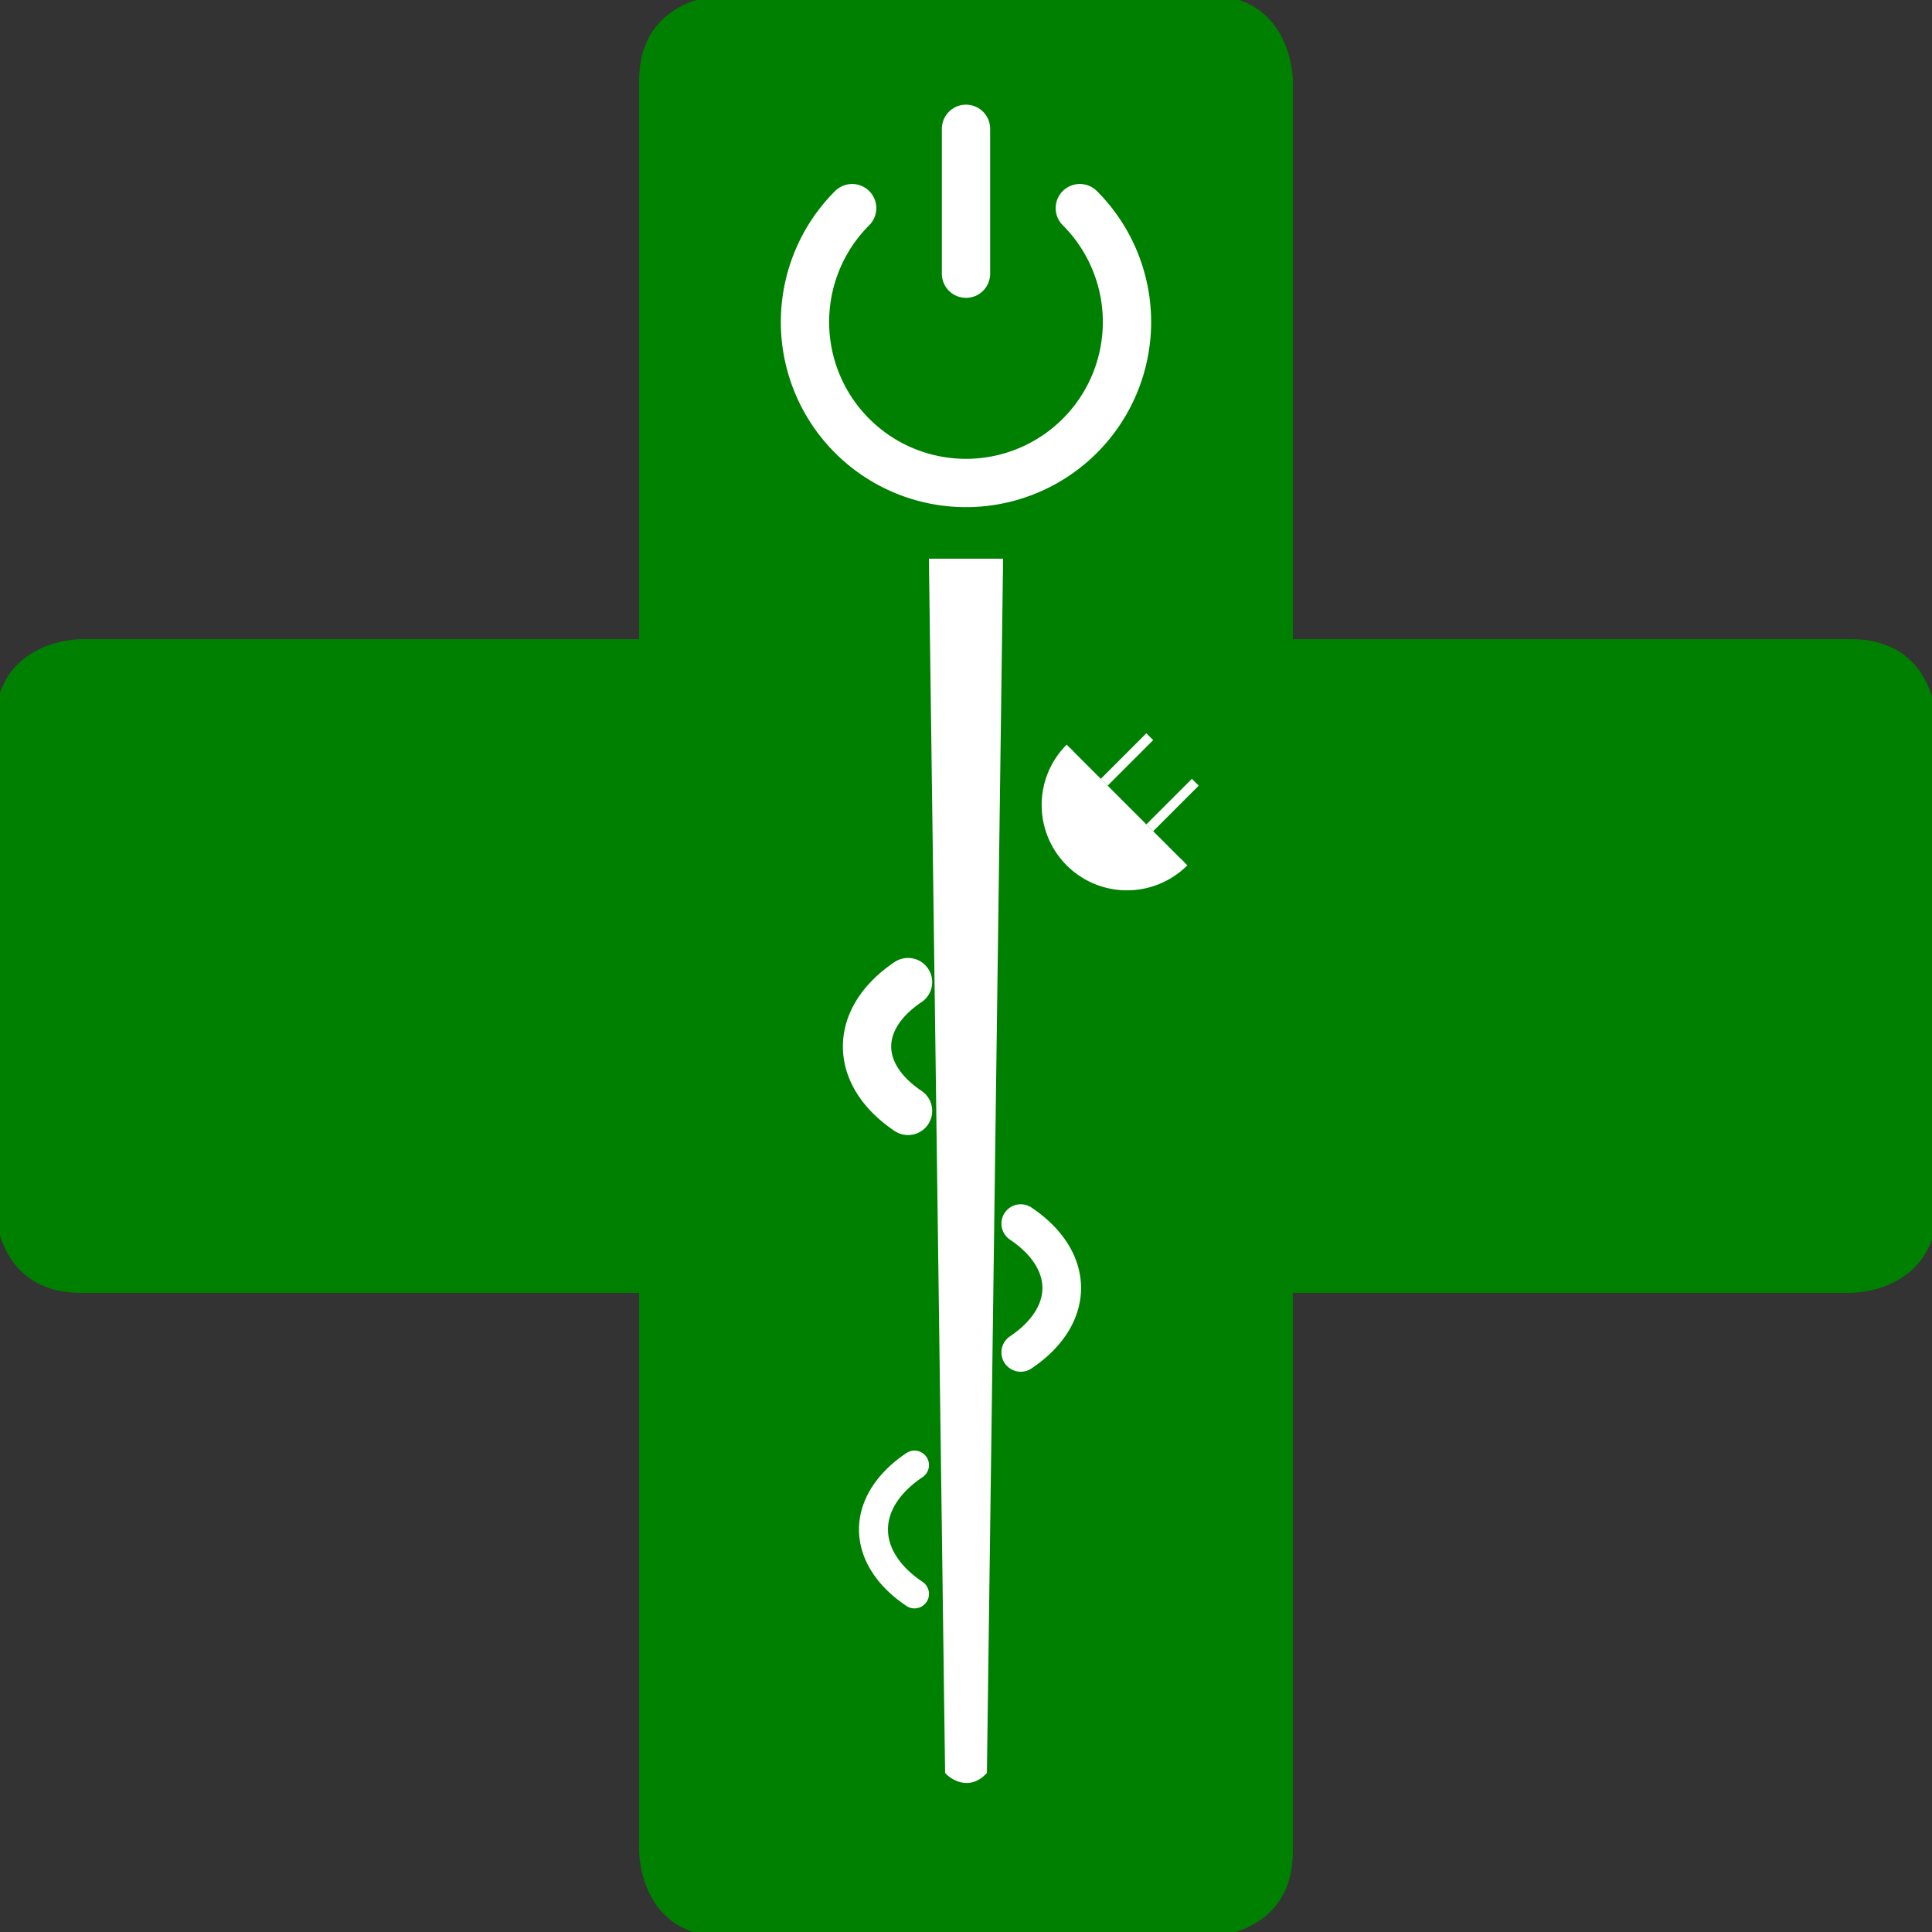 <?xml version="1.0" encoding="UTF-8" standalone="no"?>
<svg version="1.1" xmlns="http://www.w3.org/2000/svg" xmlns:xlink="http://www.w3.org/1999/xlink" x="0px" y="0px" height="100%" width="100%"
        viewBox="0 0 600 600" xml:space="preserve">
    <rect x="0" y="0" width="600" height="600" fill="#333333" stroke="none"/>
    <g id="layer_1_cross">
        <path d="M225 600 L375 600 C375 600 400 600 400 575 L400 400 L575 400 C575 400 600 400 600 375 L600 225 C600 225 600 200 575 200 L400 200 L400 25 C400 25 400 0 375 0 L225 0 C 225 0 200 0 200 25 L200 200 L25 200 C25 200 0 200 0 225 L0 375 C0 375 0 400 25 400 L200 400 L200 575 C200 575 200 600 225 600" style="fill:green;stroke:green;stroke-width:3" />
    </g>
    <g id="layer_2_detail">
        <path id="layer_2_staff" d="M295 550 C295 550 300 555 305 550 L310 175 L290 175 L295 550 Z" style="fill:white;stroke:white;stroke-width:3"/>
        <g id="layer_2_power_button">
            <path d="M300 40 L300 85" style="fill:none;stroke:white;stroke-width:15" stroke-linecap="round"/>
            <path d="M264.64 64.64 A50 50 0 1 0 335.35 64.64" style="fill:none;stroke:white;stroke-width:15" stroke-linecap="round"/>
        </g>
        <g id="layer_2_snake">
            <g id="layer_2_snake_head" transform="rotate(45, 350, 250)">
                <path d="M325 250 A25 25 0 0 0 375 250" style="fill:white;stroke:white;stroke-width:3"/>
                <path d="M340 250 L340 230" style="fill:white;stroke:white;stroke-width:3"/>
                <path d="M360 250 L360 230" style="fill:white;stroke:white;stroke-width:3"/>
            </g>
            <path d="M282 305 A50 30 0 0 0 282 345" style="fill:none;stroke:white;stroke-width:15" stroke-linecap="round"/>
            <path d="M317 380 A50 30 0 0 1 317 420" style="fill:none;stroke:white;stroke-width:12" stroke-linecap="round"/>
            <path d="M284 455 A50 30 0 0 0 284 495" style="fill:none;stroke:white;stroke-width:9" stroke-linecap="round"/>
        </g>
    </g>
</svg>
